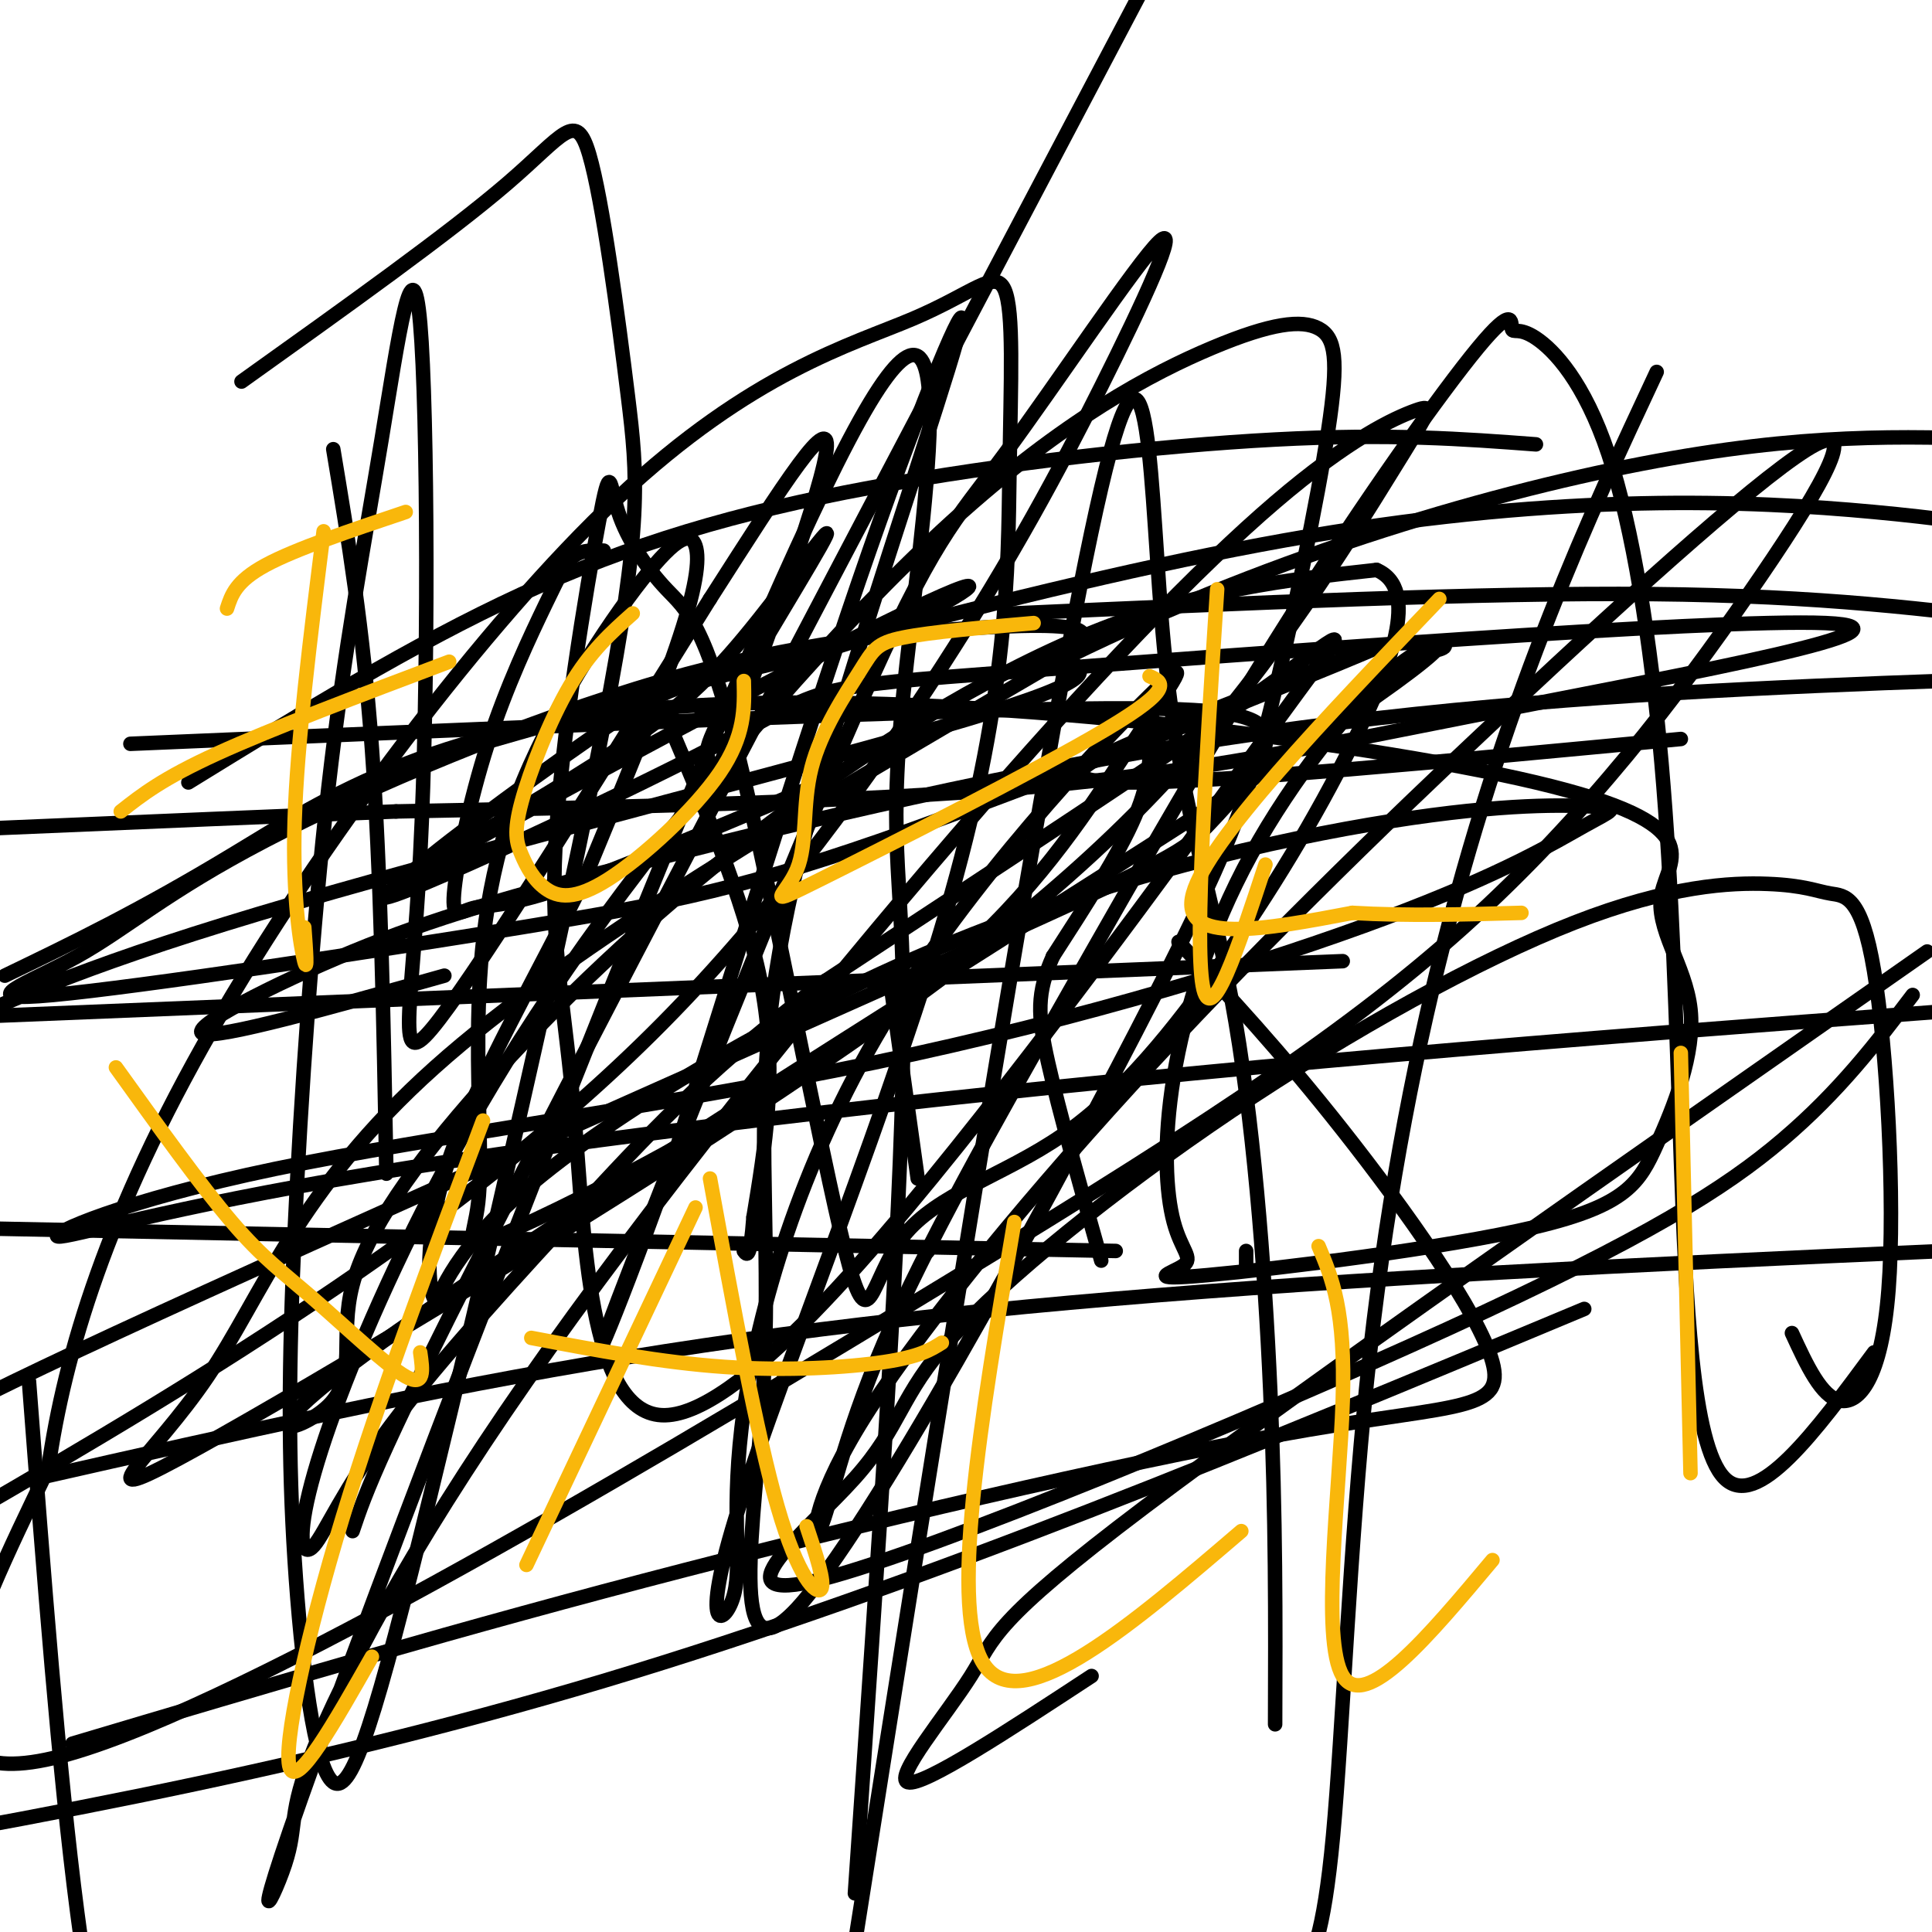 <svg viewBox='0 0 400 400' version='1.1' xmlns='http://www.w3.org/2000/svg' xmlns:xlink='http://www.w3.org/1999/xlink'><g fill='none' stroke='#000000' stroke-width='3' stroke-linecap='round' stroke-linejoin='round'><path d='M139,151c8.083,19.083 16.167,38.167 19,55c2.833,16.833 0.417,31.417 -2,46'/><path d='M156,252c-0.667,8.833 -1.333,7.917 -2,7'/><path d='M238,151c0.167,5.083 0.333,10.167 -3,18c-3.333,7.833 -10.167,18.417 -17,29'/><path d='M218,198c-3.356,7.578 -3.244,12.022 -1,22c2.244,9.978 6.622,25.489 11,41'/><path d='M184,201c0.000,0.000 6.000,43.000 6,43'/><path d='M192,259c0.000,0.000 0.100,0.100 0.1,0.1'/><path d='M69,93c3.083,18.500 6.167,37.000 8,62c1.833,25.000 2.417,56.500 3,88'/><path d='M39,162c23.196,-14.298 46.393,-28.595 69,-39c22.607,-10.405 44.625,-16.917 72,-22c27.375,-5.083 60.107,-8.738 84,-10c23.893,-1.262 38.946,-0.131 54,1'/><path d='M92,202c-23.502,6.601 -47.004,13.203 -50,12c-2.996,-1.203 14.515,-10.209 31,-17c16.485,-6.791 31.944,-11.367 62,-19c30.056,-7.633 74.707,-18.324 118,-25c43.293,-6.676 85.226,-9.336 123,-11c37.774,-1.664 71.387,-2.332 105,-3'/><path d='M278,199c0.000,0.000 -296.000,12.000 -296,12'/><path d='M210,127c48.333,-2.167 96.667,-4.333 132,-4c35.333,0.333 57.667,3.167 80,6'/><path d='M328,271c-68.667,28.667 -137.333,57.333 -203,77c-65.667,19.667 -128.333,30.333 -191,41'/><path d='M6,286c3.083,40.333 6.167,80.667 10,110c3.833,29.333 8.417,47.667 13,66'/><path d='M73,317c2.750,-8.167 5.500,-16.333 33,-70c27.500,-53.667 79.750,-152.833 132,-252'/><path d='M15,361c40.413,-12.035 80.826,-24.070 127,-36c46.174,-11.930 98.108,-23.754 129,-29c30.892,-5.246 40.740,-3.912 38,-14c-2.740,-10.088 -18.069,-31.596 -31,-48c-12.931,-16.404 -23.466,-27.702 -34,-39'/><path d='M125,114c-2.159,-0.075 -4.319,-0.151 -6,1c-1.681,1.151 -2.885,3.528 -6,10c-3.115,6.472 -8.141,17.038 -12,29c-3.859,11.962 -6.550,25.320 -7,31c-0.450,5.680 1.340,3.683 4,3c2.660,-0.683 6.188,-0.052 18,-4c11.812,-3.948 31.906,-12.474 52,-21'/><path d='M343,77c-7.247,15.488 -14.494,30.976 -22,50c-7.506,19.024 -15.270,41.584 -22,68c-6.730,26.416 -12.427,56.689 -16,91c-3.573,34.311 -5.021,72.660 -7,94c-1.979,21.340 -4.490,25.670 -7,30'/><path d='M264,357c0.078,-21.439 0.156,-42.877 -1,-69c-1.156,-26.123 -3.547,-56.930 -8,-81c-4.453,-24.070 -10.968,-41.404 -14,-73c-3.032,-31.596 -2.581,-77.456 -13,-33c-10.419,44.456 -31.710,179.228 -53,314'/><path d='M177,392c4.777,-69.408 9.554,-138.816 10,-175c0.446,-36.184 -3.439,-39.145 0,-73c3.439,-33.855 14.200,-98.605 -9,-57c-23.200,41.605 -80.363,189.566 -105,256c-24.637,66.434 -16.747,51.343 -14,43c2.747,-8.343 0.352,-9.936 6,-24c5.648,-14.064 19.337,-40.598 44,-76c24.663,-35.402 60.298,-79.673 89,-113c28.702,-33.327 50.471,-55.709 66,-69c15.529,-13.291 24.818,-17.489 29,-19c4.182,-1.511 3.258,-0.335 -5,13c-8.258,13.335 -23.851,38.828 -45,62c-21.149,23.172 -47.855,44.021 -89,71c-41.145,26.979 -96.730,60.087 -117,71c-20.270,10.913 -5.227,-0.370 6,-17c11.227,-16.630 18.636,-38.609 47,-64c28.364,-25.391 77.682,-54.196 127,-83'/><path d='M217,138c43.756,-22.022 89.644,-35.578 123,-42c33.356,-6.422 54.178,-5.711 75,-5'/><path d='M388,280c-12.144,16.443 -24.289,32.886 -31,26c-6.711,-6.886 -7.989,-37.103 -9,-66c-1.011,-28.897 -1.756,-56.476 -4,-82c-2.244,-25.524 -5.986,-48.995 -11,-64c-5.014,-15.005 -11.301,-21.544 -15,-24c-3.699,-2.456 -4.811,-0.831 -5,-2c-0.189,-1.169 0.546,-5.134 -7,4c-7.546,9.134 -23.373,31.366 -39,56c-15.627,24.634 -31.054,51.669 -46,78c-14.946,26.331 -29.412,51.957 -38,72c-8.588,20.043 -11.297,34.503 -13,38c-1.703,3.497 -2.398,-3.969 8,-21c10.398,-17.031 31.890,-43.626 56,-70c24.110,-26.374 50.839,-52.527 78,-78c27.161,-25.473 54.755,-50.265 64,-55c9.245,-4.735 0.140,10.588 -14,31c-14.140,20.412 -33.316,45.915 -59,69c-25.684,23.085 -57.876,43.754 -116,79c-58.124,35.246 -142.178,85.070 -176,93c-33.822,7.930 -17.411,-26.035 -1,-60'/><path d='M10,304c3.359,-23.766 12.255,-53.180 34,-91c21.745,-37.820 56.337,-84.046 84,-110c27.663,-25.954 48.397,-31.636 61,-37c12.603,-5.364 17.077,-10.410 19,-6c1.923,4.410 1.296,18.275 1,38c-0.296,19.725 -0.259,45.311 -12,87c-11.741,41.689 -35.258,99.483 -44,127c-8.742,27.517 -2.708,24.758 -1,18c1.708,-6.758 -0.911,-17.516 2,-38c2.911,-20.484 11.351,-50.695 29,-80c17.649,-29.305 44.507,-57.704 55,-68c10.493,-10.296 4.621,-2.488 -3,9c-7.621,11.488 -16.990,26.656 -32,41c-15.010,14.344 -35.661,27.865 -55,39c-19.339,11.135 -37.365,19.885 -45,23c-7.635,3.115 -4.878,0.596 -4,-7c0.878,-7.596 -0.123,-20.270 0,-35c0.123,-14.730 1.370,-31.516 8,-49c6.630,-17.484 18.643,-35.666 26,-45c7.357,-9.334 10.058,-9.821 11,-7c0.942,2.821 0.126,8.949 -4,21c-4.126,12.051 -11.563,30.026 -19,48'/><path d='M121,182c-9.069,18.617 -22.242,41.159 -28,58c-5.758,16.841 -4.101,27.980 -3,29c1.101,1.020 1.644,-8.078 19,-23c17.356,-14.922 51.523,-35.669 86,-50c34.477,-14.331 69.264,-22.247 93,-26c23.736,-3.753 36.422,-3.344 42,-3c5.578,0.344 4.049,0.621 -2,4c-6.049,3.379 -16.617,9.858 -41,19c-24.383,9.142 -62.582,20.946 -106,30c-43.418,9.054 -92.057,15.357 -124,22c-31.943,6.643 -47.191,13.626 -45,14c2.191,0.374 21.821,-5.861 65,-13c43.179,-7.139 109.908,-15.183 183,-22c73.092,-6.817 152.546,-12.409 232,-18'/><path d='M231,259c0.000,0.000 -251.000,-5.000 -251,-5'/><path d='M82,159c68.000,-19.511 136.000,-39.022 189,-48c53.000,-8.978 91.000,-7.422 117,-5c26.000,2.422 40.000,5.711 54,9'/><path d='M348,153c-48.300,4.585 -96.599,9.170 -115,9c-18.401,-0.170 -6.903,-5.097 13,-13c19.903,-7.903 48.212,-18.784 37,-14c-11.212,4.784 -61.945,25.233 -95,37c-33.055,11.767 -48.431,14.852 -80,20c-31.569,5.148 -79.332,12.360 -97,14c-17.668,1.640 -5.241,-2.290 5,-8c10.241,-5.710 18.298,-13.199 39,-24c20.702,-10.801 54.050,-24.913 82,-33c27.950,-8.087 50.502,-10.148 65,-11c14.498,-0.852 20.943,-0.493 22,1c1.057,1.493 -3.273,4.122 -2,6c1.273,1.878 8.151,3.006 -22,12c-30.151,8.994 -97.329,25.856 -139,38c-41.671,12.144 -57.836,19.572 -74,27'/><path d='M1,202c13.934,-6.719 27.867,-13.438 47,-25c19.133,-11.562 43.464,-27.968 97,-31c53.536,-3.032 136.277,7.310 173,16c36.723,8.690 27.429,15.729 26,23c-1.429,7.271 5.009,14.774 6,24c0.991,9.226 -3.464,20.175 -7,28c-3.536,7.825 -6.154,12.525 -25,17c-18.846,4.475 -53.919,8.725 -68,10c-14.081,1.275 -7.170,-0.424 -5,-2c2.170,-1.576 -0.400,-3.029 -2,-9c-1.600,-5.971 -2.231,-16.459 0,-30c2.231,-13.541 7.324,-30.136 16,-46c8.676,-15.864 20.934,-30.997 29,-38c8.066,-7.003 11.941,-5.876 11,-5c-0.941,0.876 -6.696,1.503 -4,0c2.696,-1.503 13.845,-5.134 -29,23c-42.845,28.134 -139.683,88.032 -180,116c-40.317,27.968 -24.114,24.005 -18,18c6.114,-6.005 2.138,-14.054 5,-25c2.862,-10.946 12.561,-24.790 27,-41c14.439,-16.210 33.618,-34.787 56,-52c22.382,-17.213 47.966,-33.061 70,-42c22.034,-8.939 40.517,-10.970 59,-13'/><path d='M285,118c9.232,3.938 2.814,20.285 -5,36c-7.814,15.715 -17.022,30.800 -27,45c-9.978,14.200 -20.726,27.514 -33,36c-12.274,8.486 -26.074,12.143 -33,21c-6.926,8.857 -6.978,22.913 -12,3c-5.022,-19.913 -15.015,-73.793 -22,-102c-6.985,-28.207 -10.962,-30.739 -15,-35c-4.038,-4.261 -8.135,-10.251 -10,-16c-1.865,-5.749 -1.497,-11.259 -4,2c-2.503,13.259 -7.878,45.286 -9,67c-1.122,21.714 2.007,33.115 4,57c1.993,23.885 2.849,60.254 18,61c15.151,0.746 44.597,-34.130 71,-68c26.403,-33.870 49.762,-66.734 61,-82c11.238,-15.266 10.354,-12.933 -8,0c-18.354,12.933 -54.177,36.467 -90,60'/><path d='M171,203c-22.776,17.038 -34.718,29.633 -49,45c-14.282,15.367 -30.906,33.506 -41,47c-10.094,13.494 -13.658,22.344 -16,25c-2.342,2.656 -3.462,-0.881 -1,-11c2.462,-10.119 8.504,-26.821 18,-47c9.496,-20.179 22.445,-43.836 43,-72c20.555,-28.164 48.716,-60.834 72,-82c23.284,-21.166 41.692,-30.829 54,-36c12.308,-5.171 18.517,-5.849 22,-4c3.483,1.849 4.241,6.226 2,21c-2.241,14.774 -7.481,39.947 -12,58c-4.519,18.053 -8.317,28.988 -28,67c-19.683,38.012 -55.252,103.102 -70,119c-14.748,15.898 -8.676,-17.396 -7,-45c1.676,-27.604 -1.042,-49.518 1,-73c2.042,-23.482 8.846,-48.531 18,-78c9.154,-29.469 20.657,-63.357 22,-70c1.343,-6.643 -7.473,13.959 -19,47c-11.527,33.041 -25.763,78.520 -40,124'/><path d='M140,238c-11.599,33.037 -20.597,53.630 -12,31c8.597,-22.630 34.790,-88.483 50,-123c15.210,-34.517 19.437,-37.697 30,-52c10.563,-14.303 27.463,-39.728 32,-44c4.537,-4.272 -3.287,12.609 -12,30c-8.713,17.391 -18.315,35.290 -33,58c-14.685,22.710 -34.454,50.230 -58,74c-23.546,23.770 -50.870,43.792 -77,61c-26.130,17.208 -51.065,31.604 -76,46'/><path d='M50,79c21.536,-15.376 43.072,-30.752 55,-41c11.928,-10.248 14.248,-15.369 17,-6c2.752,9.369 5.935,33.228 8,50c2.065,16.772 3.011,26.459 -5,68c-8.011,41.541 -24.981,114.938 -36,160c-11.019,45.062 -16.089,61.789 -20,59c-3.911,-2.789 -6.663,-25.093 -8,-46c-1.337,-20.907 -1.259,-40.418 0,-68c1.259,-27.582 3.698,-63.234 7,-92c3.302,-28.766 7.468,-50.644 11,-72c3.532,-21.356 6.431,-42.188 8,-24c1.569,18.188 1.807,75.397 0,110c-1.807,34.603 -5.659,46.601 4,34c9.659,-12.601 32.830,-49.800 56,-87'/><path d='M147,124c15.340,-23.963 25.691,-40.369 24,-30c-1.691,10.369 -15.422,47.515 -21,62c-5.578,14.485 -3.001,6.310 -3,3c0.001,-3.310 -2.574,-1.754 3,-12c5.574,-10.246 19.298,-32.293 21,-36c1.702,-3.707 -8.619,10.925 -17,21c-8.381,10.075 -14.823,15.593 -26,23c-11.177,7.407 -27.088,16.704 -43,26'/><path d='M85,181c0.584,-1.635 23.545,-18.724 37,-28c13.455,-9.276 17.404,-10.739 27,-13c9.596,-2.261 24.841,-5.321 38,-11c13.159,-5.679 24.234,-13.976 -4,0c-28.234,13.976 -95.775,50.226 -103,56c-7.225,5.774 45.867,-18.927 69,-31c23.133,-12.073 16.306,-11.517 62,-15c45.694,-3.483 143.908,-11.006 167,-10c23.092,1.006 -28.937,10.540 -67,18c-38.063,7.460 -62.161,12.846 -98,16c-35.839,3.154 -83.420,4.077 -131,5'/><path d='M82,168c-49.333,2.000 -107.167,4.500 -165,7'/><path d='M27,154c70.608,-3.003 141.216,-6.005 182,-7c40.784,-0.995 51.743,0.018 53,5c1.257,4.982 -7.189,13.933 -12,19c-4.811,5.067 -5.988,6.249 -50,26c-44.012,19.751 -130.861,58.072 -176,79c-45.139,20.928 -48.570,24.464 -52,28'/><path d='M8,306c40.067,-9.089 80.133,-18.178 122,-25c41.867,-6.822 85.533,-11.378 139,-15c53.467,-3.622 116.733,-6.311 180,-9'/><path d='M226,347c-17.423,11.429 -34.845,22.857 -38,22c-3.155,-0.857 7.958,-14.000 13,-22c5.042,-8.000 4.012,-10.857 36,-35c31.988,-24.143 96.994,-69.571 162,-115'/><path d='M396,206c-7.580,9.970 -15.160,19.940 -27,30c-11.840,10.060 -27.941,20.210 -69,39c-41.059,18.790 -107.077,46.220 -130,52c-22.923,5.780 -2.753,-10.089 7,-21c9.753,-10.911 9.087,-16.864 20,-29c10.913,-12.136 33.404,-30.456 58,-47c24.596,-16.544 51.296,-31.311 71,-39c19.704,-7.689 32.413,-8.301 40,-8c7.587,0.301 10.052,1.514 13,2c2.948,0.486 6.378,0.244 9,16c2.622,15.756 4.437,47.511 3,66c-1.437,18.489 -6.125,23.711 -10,23c-3.875,-0.711 -6.938,-7.356 -10,-14'/><path d='M258,259c0.000,0.000 0.000,3.000 0,3'/></g>
<g fill='none' stroke='#F9B70B' stroke-width='3' stroke-linecap='round' stroke-linejoin='round'><path d='M67,110c-2.756,21.956 -5.511,43.911 -6,60c-0.489,16.089 1.289,26.311 2,29c0.711,2.689 0.356,-2.156 0,-7'/><path d='M47,126c0.917,-2.833 1.833,-5.667 8,-9c6.167,-3.333 17.583,-7.167 29,-11'/><path d='M25,168c4.333,-3.417 8.667,-6.833 20,-12c11.333,-5.167 29.667,-12.083 48,-19'/><path d='M131,127c-4.387,3.905 -8.774,7.809 -13,15c-4.226,7.191 -8.292,17.667 -10,24c-1.708,6.333 -1.060,8.523 0,11c1.060,2.477 2.532,5.241 5,7c2.468,1.759 5.934,2.512 13,-2c7.066,-4.512 17.733,-14.289 23,-22c5.267,-7.711 5.133,-13.355 5,-19'/><path d='M214,129c-10.693,0.932 -21.386,1.864 -27,3c-5.614,1.136 -6.147,2.475 -9,7c-2.853,4.525 -8.024,12.237 -10,20c-1.976,7.763 -0.756,15.576 -3,21c-2.244,5.424 -7.950,8.460 5,2c12.950,-6.460 44.557,-22.417 59,-31c14.443,-8.583 11.721,-9.791 9,-11'/><path d='M252,122c-2.333,36.250 -4.667,72.500 -3,82c1.667,9.500 7.333,-7.750 13,-25'/><path d='M298,124c-24.000,25.083 -48.000,50.167 -51,61c-3.000,10.833 15.000,7.417 33,4'/><path d='M280,189c11.333,0.667 23.167,0.333 35,0'/><path d='M24,221c8.768,12.220 17.536,24.440 24,32c6.464,7.560 10.625,10.458 17,16c6.375,5.542 14.964,13.726 19,16c4.036,2.274 3.518,-1.363 3,-5'/><path d='M100,232c-10.644,28.333 -21.289,56.667 -29,82c-7.711,25.333 -12.489,47.667 -11,52c1.489,4.333 9.244,-9.333 17,-23'/><path d='M109,324c0.000,0.000 35.000,-74.000 35,-74'/><path d='M147,244c4.844,26.533 9.689,53.067 14,68c4.311,14.933 8.089,18.267 9,17c0.911,-1.267 -1.044,-7.133 -3,-13'/><path d='M110,277c13.489,2.556 26.978,5.111 40,6c13.022,0.889 25.578,0.111 33,-1c7.422,-1.111 9.711,-2.556 12,-4'/><path d='M210,253c-6.917,40.667 -13.833,81.333 -6,92c7.833,10.667 30.417,-8.667 53,-28'/><path d='M273,258c2.800,6.644 5.600,13.289 5,32c-0.600,18.711 -4.600,49.489 0,57c4.600,7.511 17.800,-8.244 31,-24'/><path d='M348,218c0.000,0.000 2.000,87.000 2,87'/></g>
</svg>